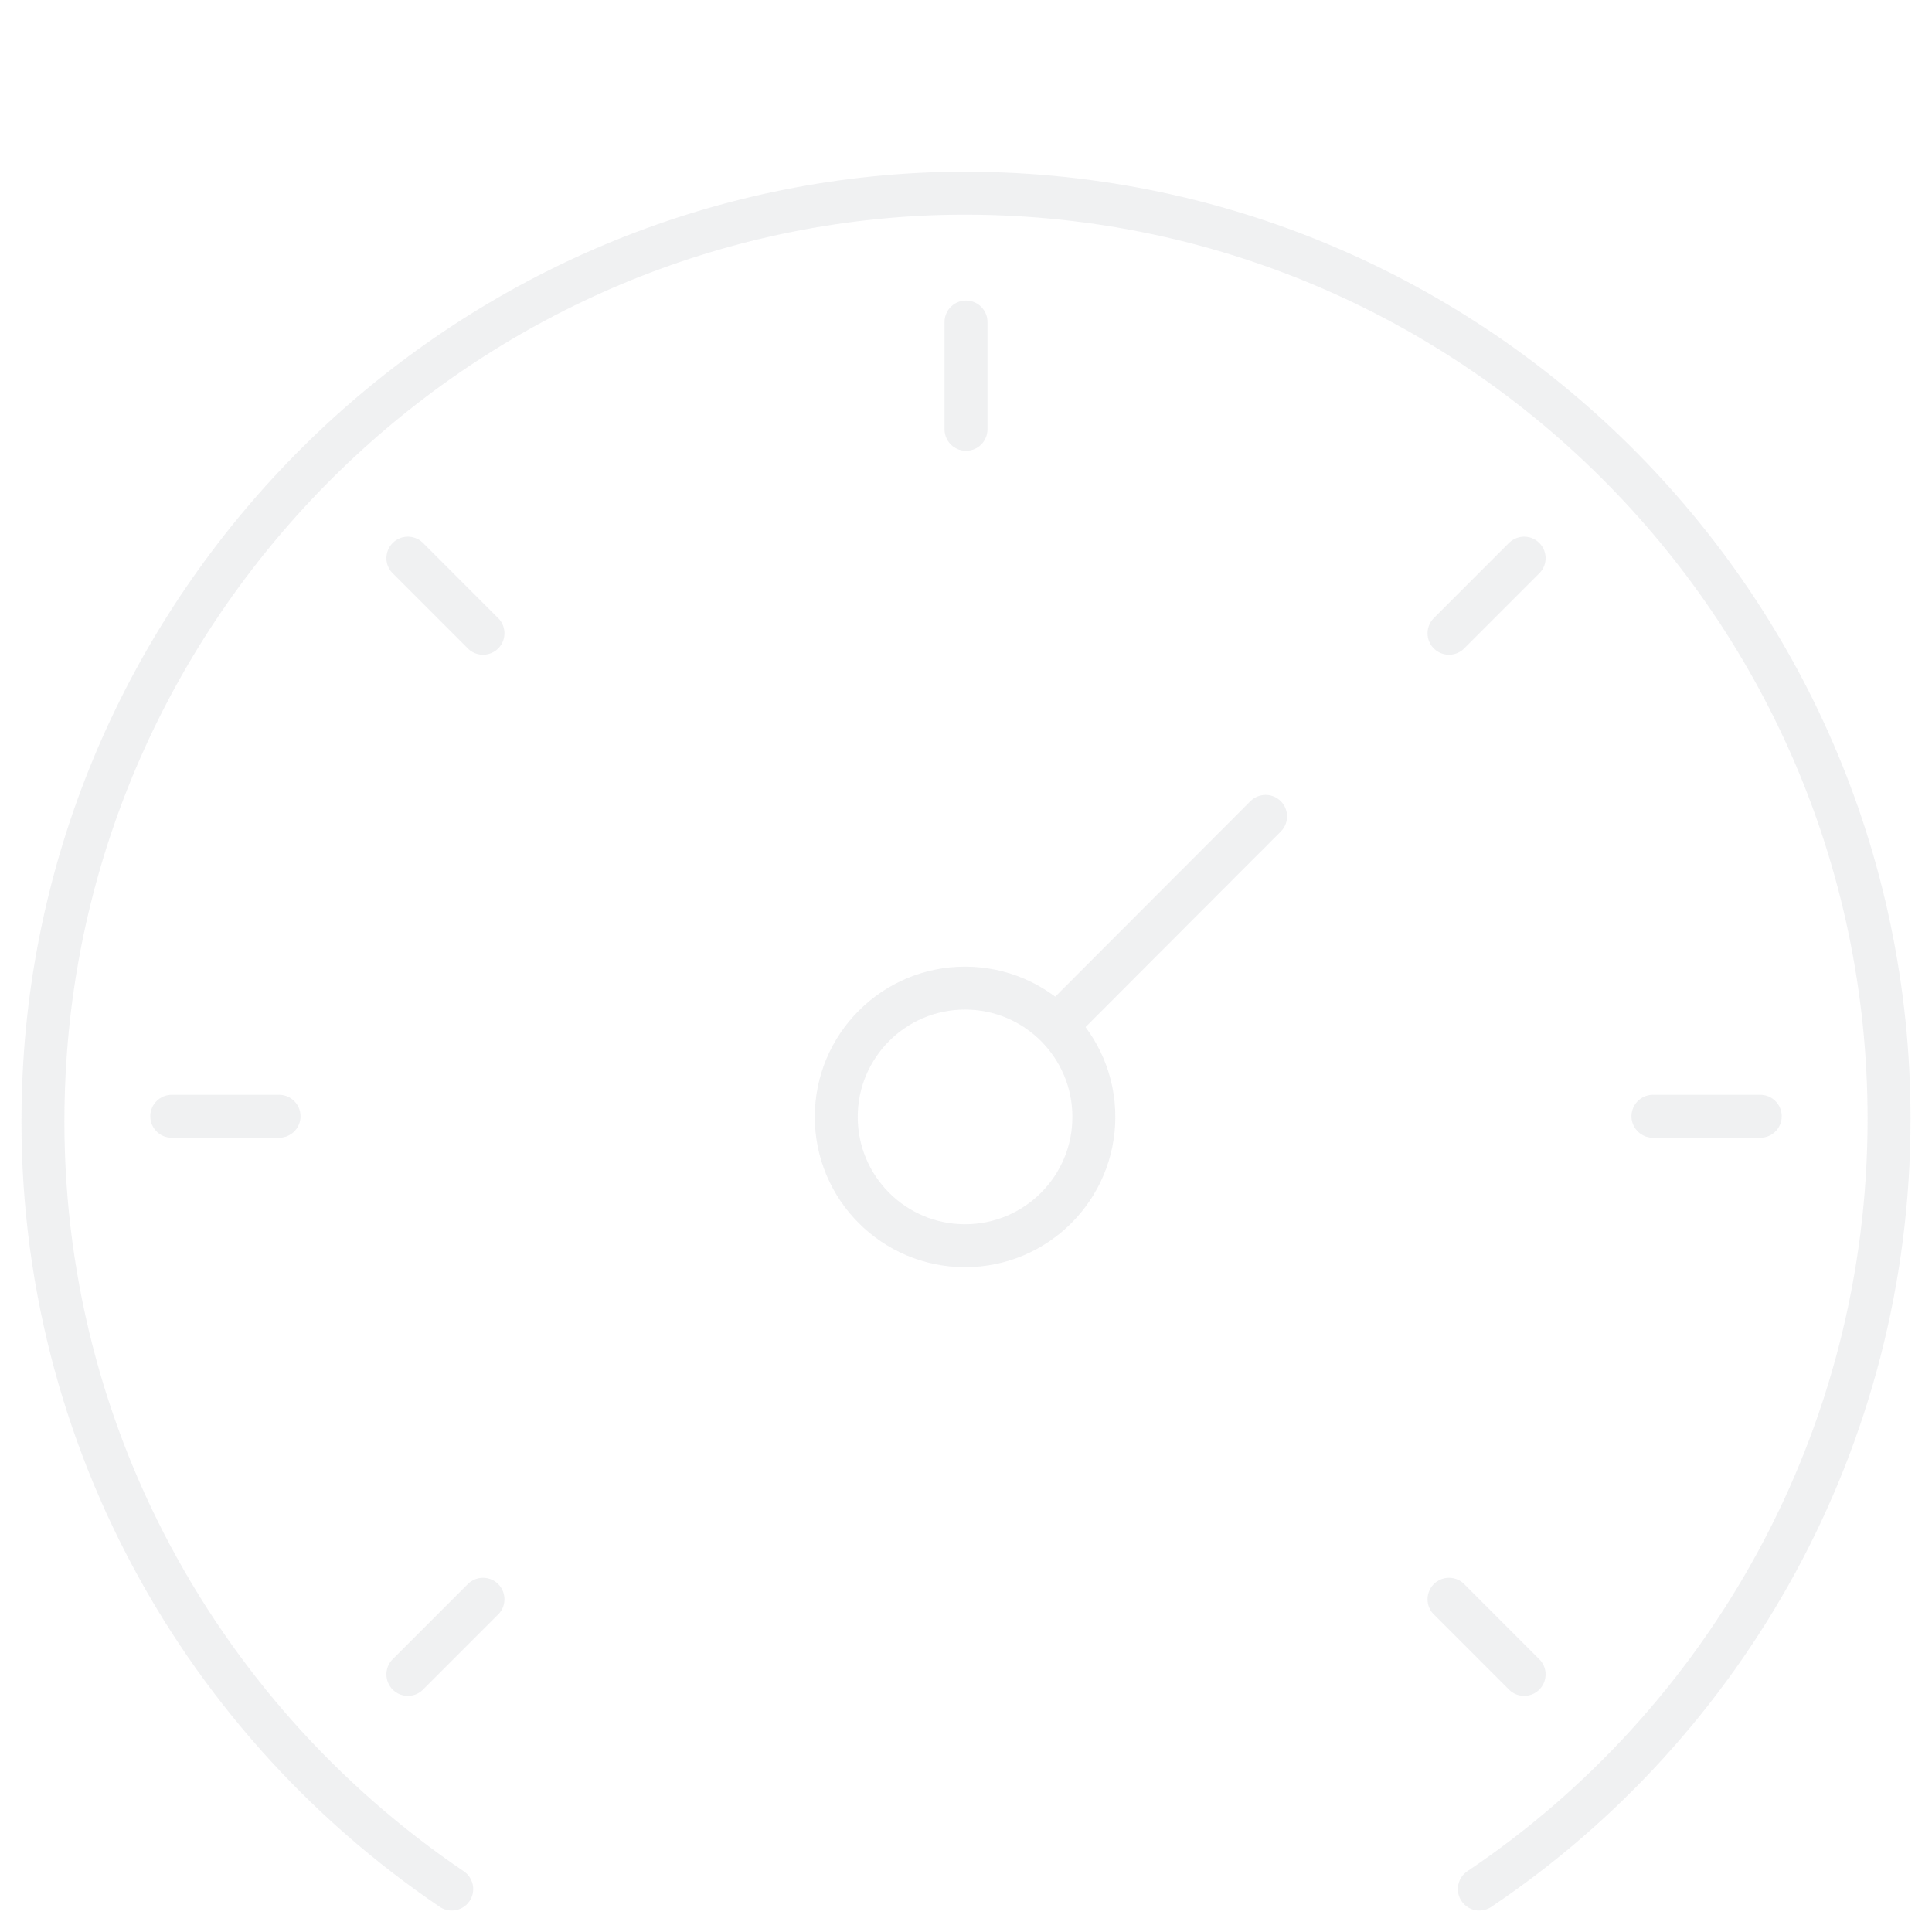 <svg width="90" height="90" viewBox="0 0 90 90" fill="none" xmlns="http://www.w3.org/2000/svg"> <g opacity="0.3"> <path d="M44.956 58.03C48.27 58.03 50.956 55.343 50.956 52.03C50.956 48.716 48.27 46.03 44.956 46.03C41.643 46.03 38.956 48.716 38.956 52.03C38.956 55.343 41.643 58.03 44.956 58.03Z" stroke="#CDCFD4" stroke-width="2" stroke-miterlimit="10" stroke-linecap="round" stroke-linejoin="round"/> <path d="M21.044 88C9.052 79.882 1.257 65.852 2.056 50.018C3.156 27.87 21.144 9.932 43.329 9.03C67.813 8.128 88 27.77 88 52.123C88 67.055 80.405 80.283 68.912 88" stroke="#CDCFD4" stroke-width="2" stroke-miterlimit="10" stroke-linecap="round" stroke-linejoin="round"/> <path d="M49.5 47.5L58.956 38.03" stroke="#CDCFD4" stroke-width="2" stroke-miterlimit="10" stroke-linecap="round" stroke-linejoin="round"/> <path d="M67.5 29.5L71 26" stroke="#CDCFD4" stroke-width="2" stroke-miterlimit="10" stroke-linecap="round" stroke-linejoin="round"/> <path d="M19 78L22.5 74.5" stroke="#CDCFD4" stroke-width="2" stroke-miterlimit="10" stroke-linecap="round" stroke-linejoin="round"/> <path d="M67.5 74.5L71 78" stroke="#CDCFD4" stroke-width="2" stroke-miterlimit="10" stroke-linecap="round" stroke-linejoin="round"/> <path d="M19 26L22.5 29.5" stroke="#CDCFD4" stroke-width="2" stroke-miterlimit="10" stroke-linecap="round" stroke-linejoin="round"/> <path d="M45 20V15" stroke="#CDCFD4" stroke-width="2" stroke-miterlimit="10" stroke-linecap="round" stroke-linejoin="round"/> <path d="M77 52H82" stroke="#CDCFD4" stroke-width="2" stroke-miterlimit="10" stroke-linecap="round" stroke-linejoin="round"/> <path d="M8 52H13" stroke="#CDCFD4" stroke-width="2" stroke-miterlimit="10" stroke-linecap="round" stroke-linejoin="round"/> </g> </svg>